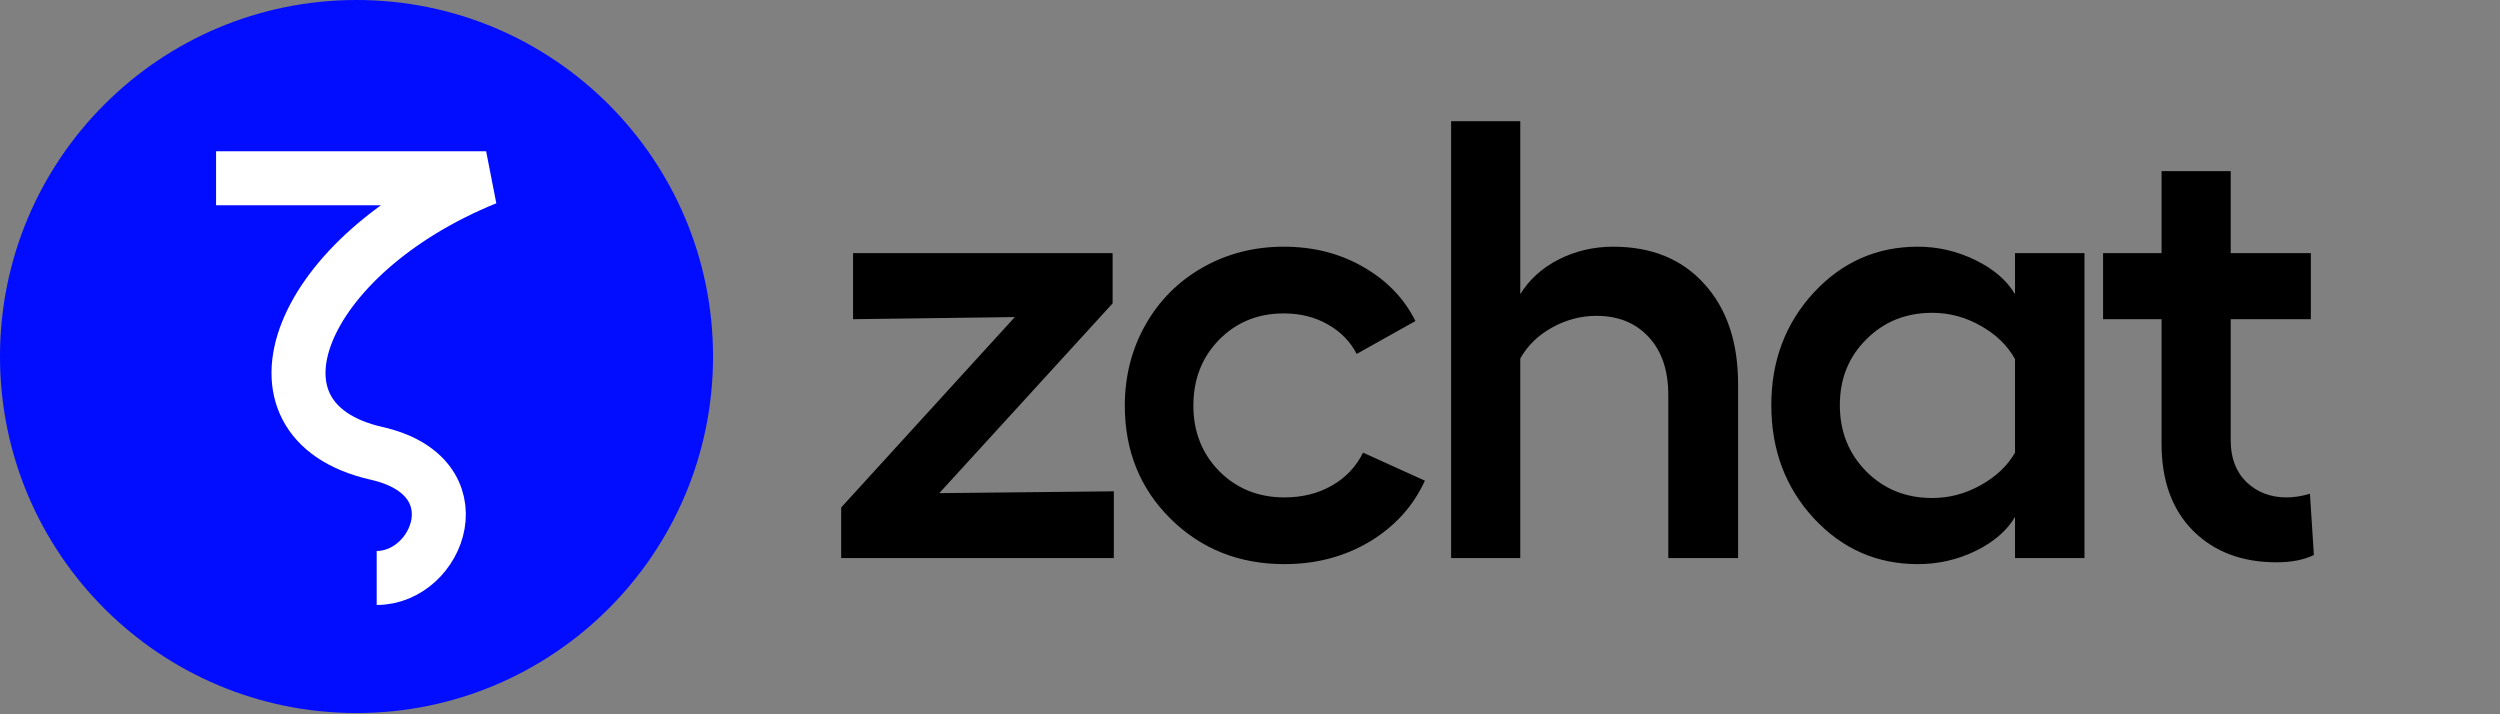 <svg width="112" height="32" viewBox="0 0 112 32" fill="none" xmlns="http://www.w3.org/2000/svg">
<rect x="0" y="0" width="112" height="32" fill="#808080" stroke="none"/>
<circle cx="15.972" cy="15.972" r="15.972" fill="#020CFE"/>
<path d="M9.68 7.986H21.779C13.393 11.393 10.408 18.845 16.875 20.311C21.424 21.342 19.647 25.893 16.875 25.893" stroke="white" stroke-width="2.42" stroke-linejoin="bevel"/>
<path d="M49.845 11.339V13.591L42.08 22.093L49.9 22.011V25H37.685V22.735L45.464 14.205L38.217 14.3V11.339H49.845ZM63.835 21.534C63.316 22.671 62.493 23.581 61.365 24.263C60.237 24.936 58.963 25.273 57.543 25.273C55.514 25.273 53.813 24.595 52.439 23.239C51.074 21.884 50.392 20.196 50.392 18.176C50.392 16.848 50.701 15.638 51.32 14.546C51.939 13.454 52.794 12.599 53.886 11.98C54.978 11.361 56.188 11.052 57.516 11.052C58.835 11.052 60.018 11.352 61.065 11.953C62.12 12.553 62.902 13.363 63.412 14.382L60.778 15.856C60.496 15.301 60.064 14.86 59.481 14.532C58.908 14.205 58.253 14.041 57.516 14.041C56.352 14.041 55.383 14.437 54.609 15.228C53.845 16.011 53.463 16.993 53.463 18.176C53.463 19.341 53.849 20.319 54.623 21.11C55.405 21.893 56.379 22.284 57.543 22.284C58.344 22.284 59.054 22.107 59.672 21.752C60.291 21.397 60.755 20.906 61.065 20.278L63.835 21.534ZM72.27 11.052C73.99 11.052 75.35 11.607 76.351 12.717C77.361 13.827 77.866 15.324 77.866 17.207V25H74.74V17.699C74.74 16.598 74.449 15.733 73.867 15.105C73.285 14.469 72.502 14.15 71.52 14.15C70.828 14.15 70.169 14.323 69.541 14.669C68.913 15.014 68.435 15.479 68.108 16.061V25H65.01V5.429H68.108V13.181C68.508 12.526 69.081 12.008 69.827 11.625C70.583 11.243 71.397 11.052 72.27 11.052ZM90.273 11.339H93.384V25H90.273V23.158C89.909 23.776 89.317 24.286 88.499 24.686C87.689 25.077 86.829 25.273 85.919 25.273C84.081 25.273 82.525 24.586 81.252 23.212C79.987 21.838 79.355 20.151 79.355 18.149C79.355 16.166 79.987 14.487 81.252 13.113C82.525 11.739 84.081 11.052 85.919 11.052C86.82 11.052 87.68 11.252 88.499 11.653C89.317 12.053 89.909 12.562 90.273 13.181V11.339ZM86.561 22.311C87.325 22.311 88.048 22.12 88.731 21.738C89.422 21.356 89.936 20.869 90.273 20.278V16.088C89.936 15.479 89.427 14.983 88.744 14.601C88.062 14.209 87.334 14.014 86.561 14.014C85.387 14.014 84.404 14.409 83.613 15.201C82.821 15.983 82.425 16.966 82.425 18.149C82.425 19.332 82.821 20.323 83.613 21.124C84.404 21.916 85.387 22.311 86.561 22.311ZM103.485 22.12L103.662 24.864C103.216 25.082 102.657 25.191 101.983 25.191C100.446 25.191 99.204 24.723 98.258 23.785C97.311 22.839 96.838 21.538 96.838 19.882V14.3H94.218V11.339H96.838V7.668H99.936V11.339H103.526V14.3H99.936V19.746C99.936 20.519 100.173 21.138 100.646 21.602C101.128 22.057 101.724 22.284 102.434 22.284C102.77 22.284 103.121 22.23 103.485 22.12Z" fill="black"/>
</svg>
